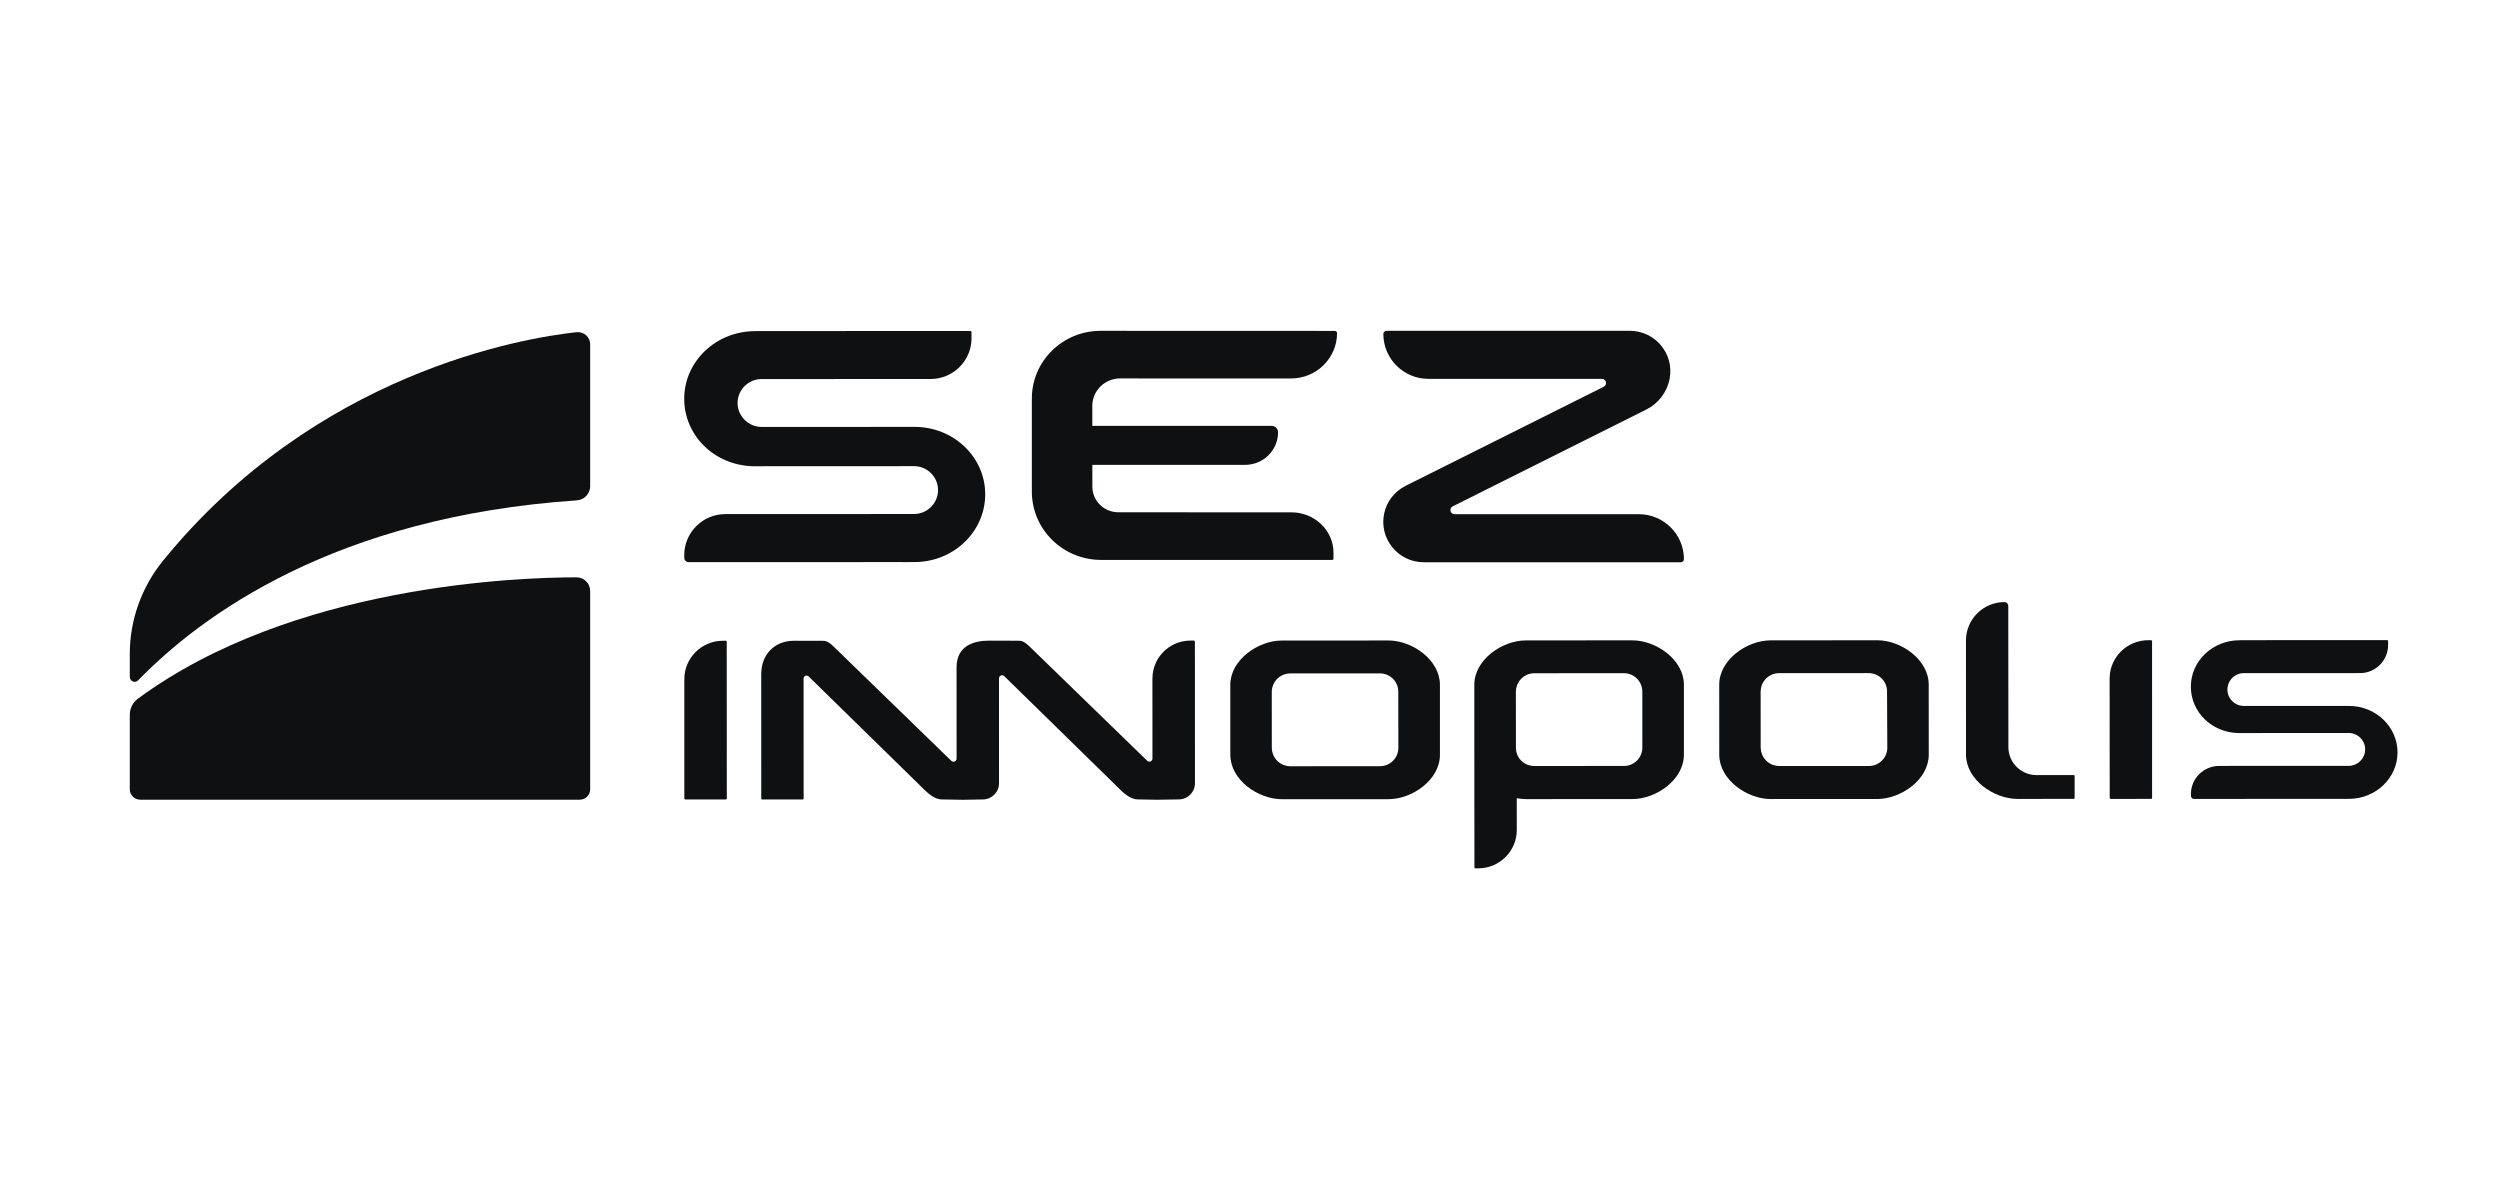 <?xml version="1.0" encoding="UTF-8"?> <svg xmlns="http://www.w3.org/2000/svg" width="218" height="104" viewBox="0 0 218 104" fill="none"><path d="M125.562 59.712C125.562 57.537 123.143 55.848 121.061 55.848L120.189 55.851L116.419 55.854H115.292H111.777C109.702 55.858 107.283 57.543 107.283 59.722V65.322L107.287 65.828C107.287 68.007 109.705 69.692 111.787 69.692L116.426 69.689H117.926H121.068C123.15 69.689 125.562 67.997 125.562 65.825V59.712ZM121.937 65.217C121.937 66.097 121.217 66.811 120.334 66.811L116.422 66.814L112.51 66.817C112.408 66.817 112.299 66.807 112.196 66.784C112.173 66.781 112.15 66.771 112.13 66.768C112.117 66.764 112.107 66.758 112.097 66.758C112.021 66.738 111.962 66.722 111.899 66.695C111.876 66.686 111.849 66.672 111.826 66.659L111.793 66.643L111.773 66.633C111.724 66.61 111.678 66.587 111.635 66.557C111.608 66.541 111.585 66.518 111.559 66.498L111.529 66.475L111.499 66.452C111.466 66.426 111.427 66.4 111.394 66.367C111.37 66.341 111.344 66.314 111.324 66.285L111.298 66.258L111.281 66.235C111.255 66.203 111.222 66.173 111.199 66.137C111.175 66.104 111.159 66.068 111.136 66.032L111.119 66.005L111.106 65.982C111.083 65.946 111.066 65.91 111.047 65.874C111.03 65.831 111.014 65.792 111.004 65.752L110.994 65.729L110.99 65.713C110.974 65.67 110.961 65.627 110.947 65.581C110.938 65.542 110.931 65.499 110.924 65.457L110.921 65.43L110.918 65.404C110.911 65.345 110.901 65.286 110.901 65.217L110.898 60.314C110.898 60.209 110.914 60.113 110.928 60.038C110.938 59.998 110.944 59.959 110.957 59.923C110.974 59.857 110.994 59.801 111.01 59.748C111.027 59.706 111.043 59.666 111.06 59.63C111.083 59.578 111.113 59.532 111.142 59.482C111.166 59.446 111.189 59.41 111.212 59.377C111.245 59.331 111.284 59.288 111.321 59.249C111.347 59.216 111.38 59.186 111.407 59.157C111.453 59.117 111.493 59.085 111.542 59.048L111.559 59.032C111.585 59.012 111.612 58.996 111.641 58.979C111.691 58.943 111.747 58.92 111.797 58.894L111.826 58.877C111.849 58.864 111.873 58.851 111.899 58.841C111.962 58.818 112.021 58.799 112.094 58.782L112.124 58.772C112.147 58.766 112.167 58.759 112.19 58.753C112.296 58.733 112.401 58.723 112.497 58.723L116.409 58.72H120.179H120.331C121.213 58.717 121.93 59.43 121.93 60.31L121.937 65.217Z" fill="#0F1011"></path><path d="M163.694 55.831H162.822L159.052 55.835H157.919L154.41 55.838C152.331 55.838 149.916 57.527 149.916 59.703L149.919 65.305V65.811C149.919 67.987 152.335 69.676 154.413 69.676L159.052 69.673H160.549H163.694C165.772 69.669 168.188 67.98 168.188 65.805L168.184 59.703C168.188 57.52 165.772 55.831 163.694 55.831ZM164.573 65.2C164.573 66.081 163.853 66.794 162.971 66.794H159.055L155.14 66.797C155.037 66.794 154.928 66.784 154.826 66.761C154.803 66.758 154.783 66.751 154.76 66.745C154.75 66.742 154.737 66.738 154.727 66.735C154.654 66.715 154.591 66.699 154.535 66.676C154.505 66.666 154.486 66.653 154.459 66.64L154.426 66.623L154.396 66.607C154.35 66.584 154.304 66.561 154.264 66.534C154.241 66.518 154.218 66.502 154.195 66.482L154.165 66.459L154.142 66.442C154.106 66.41 154.063 66.38 154.026 66.344C154.003 66.321 153.987 66.301 153.967 66.278L153.944 66.249L153.931 66.235C153.897 66.196 153.858 66.157 153.828 66.111C153.812 66.088 153.798 66.058 153.782 66.035L153.765 66.005V66.002L153.755 65.992C153.726 65.943 153.703 65.897 153.676 65.848C153.663 65.818 153.656 65.788 153.643 65.756L153.633 65.726C153.61 65.67 153.593 65.614 153.574 65.552C153.57 65.519 153.567 65.486 153.557 65.45L153.554 65.421V65.404C153.544 65.338 153.531 65.269 153.531 65.194L153.527 60.291C153.527 60.212 153.541 60.123 153.557 60.015C153.567 59.982 153.574 59.949 153.58 59.916L153.584 59.896C153.6 59.837 153.617 59.781 153.636 59.725C153.65 59.686 153.666 59.65 153.686 59.614C153.709 59.561 153.739 59.512 153.769 59.459C153.792 59.426 153.815 59.394 153.838 59.364C153.871 59.315 153.907 59.265 153.95 59.223C153.977 59.193 154 59.167 154.03 59.141C154.073 59.098 154.122 59.062 154.172 59.022L154.192 59.006C154.218 58.986 154.238 58.97 154.264 58.953C154.317 58.92 154.377 58.888 154.429 58.864L154.456 58.848C154.479 58.838 154.502 58.825 154.529 58.819C154.588 58.789 154.657 58.773 154.727 58.756L154.753 58.746C154.776 58.74 154.79 58.736 154.813 58.73C154.918 58.71 155.024 58.7 155.123 58.7L159.035 58.697L162.805 58.694L162.947 58.697C163.833 58.694 164.55 59.407 164.55 60.287L164.573 65.2Z" fill="#0F1011"></path><path d="M59.753 69.712H63.305C63.345 69.712 63.378 69.676 63.378 69.637L63.371 55.946C63.371 55.907 63.338 55.874 63.295 55.874H63.034C61.181 55.874 59.67 57.376 59.674 59.219V69.64C59.674 69.679 59.714 69.712 59.753 69.712Z" fill="#0F1011"></path><path d="M183.966 69.591C183.992 69.62 184.012 69.637 184.038 69.666L187.59 69.663C187.63 69.663 187.663 69.63 187.663 69.591L187.66 55.9C187.66 55.861 187.623 55.828 187.58 55.825H187.323C185.469 55.828 183.959 57.327 183.959 59.17L183.966 69.591Z" fill="#0F1011"></path><path d="M132.449 69.63C132.681 69.663 132.879 69.683 133.061 69.683L139.193 69.679H142.342C144.42 69.679 146.839 67.99 146.836 65.811V59.703C146.836 57.527 144.417 55.838 142.335 55.838H141.463L136.56 55.841L133.054 55.844C130.976 55.844 128.561 57.537 128.561 59.709V65.815L128.57 75.647C128.57 75.69 128.604 75.719 128.643 75.719H128.901C130.754 75.723 132.264 74.221 132.264 72.377L132.261 69.716V69.604L132.377 69.624C132.387 69.624 132.393 69.624 132.403 69.624C132.416 69.627 132.43 69.627 132.449 69.63ZM132.327 65.858C132.314 65.831 132.301 65.802 132.288 65.772L132.281 65.746C132.258 65.687 132.245 65.627 132.228 65.572C132.218 65.539 132.215 65.503 132.212 65.466L132.208 65.44L132.205 65.421C132.195 65.355 132.182 65.286 132.188 65.21L132.185 60.307C132.185 60.222 132.195 60.133 132.215 60.025C132.218 59.992 132.225 59.962 132.235 59.932L132.238 59.916C132.255 59.844 132.274 59.785 132.294 59.735C132.307 59.703 132.324 59.663 132.34 59.63C132.367 59.574 132.4 59.518 132.433 59.466C132.449 59.436 132.469 59.407 132.492 59.374C132.529 59.325 132.565 59.282 132.611 59.229C132.641 59.203 132.664 59.177 132.684 59.15C132.724 59.114 132.777 59.075 132.833 59.029L132.853 59.012C132.876 58.996 132.899 58.98 132.919 58.966C132.972 58.93 133.034 58.901 133.094 58.871L133.12 58.855C133.143 58.845 133.163 58.835 133.183 58.825C133.252 58.795 133.328 58.779 133.388 58.759L133.414 58.756C133.434 58.746 133.451 58.74 133.47 58.74C133.579 58.717 133.682 58.707 133.781 58.707L141.466 58.703H141.608C142.494 58.703 143.204 59.42 143.211 60.294V65.197C143.211 66.078 142.494 66.791 141.612 66.791L133.788 66.794C133.682 66.797 133.576 66.784 133.474 66.761C133.451 66.758 133.427 66.751 133.408 66.745C133.394 66.742 133.385 66.738 133.371 66.735C133.299 66.719 133.236 66.699 133.173 66.676C133.15 66.666 133.127 66.653 133.107 66.64L133.074 66.623L133.051 66.613C133.001 66.59 132.948 66.564 132.902 66.534C132.879 66.518 132.862 66.502 132.839 66.485L132.81 66.462L132.793 66.446C132.747 66.413 132.707 66.38 132.664 66.341C132.648 66.321 132.628 66.301 132.611 66.281L132.588 66.255C132.545 66.206 132.502 66.16 132.469 66.114C132.453 66.091 132.436 66.068 132.423 66.042L132.407 66.012C132.383 65.973 132.354 65.917 132.327 65.858Z" fill="#0F1011"></path><path d="M204.831 61.556H204.6L195.675 61.559C194.882 61.559 194.231 60.918 194.231 60.13C194.231 59.338 194.876 58.694 195.669 58.697C195.685 58.697 195.698 58.697 195.715 58.697L195.732 58.7C195.741 58.697 195.751 58.697 195.765 58.697H201.715L205.789 58.694C207.141 58.697 208.241 57.602 208.241 56.258V55.89C208.241 55.848 208.205 55.818 208.165 55.818H201.715L199.046 55.821L195.54 55.825L195.52 55.828H195.375L195.292 55.831H195.282C192.936 55.831 191.036 57.648 191.043 59.88C191.043 62.085 192.854 63.863 195.16 63.922L204.801 63.915C205.594 63.915 206.242 64.559 206.242 65.348C206.242 66.032 205.756 66.62 205.082 66.755C205 66.771 204.914 66.784 204.831 66.784H198.504L193.511 66.787C192.15 66.791 191.05 67.888 191.046 69.242L191.05 69.403C191.05 69.548 191.165 69.666 191.307 69.666L198.5 69.663H201.167L204.005 69.66H204.104V69.663L204.831 69.66C207.164 69.66 209.064 67.842 209.064 65.611C209.067 63.37 207.164 61.556 204.831 61.556Z" fill="#0F1011"></path><path d="M104.099 55.858L103.999 55.854L103.781 55.858C101.961 55.877 100.491 57.349 100.494 59.163H100.491L100.494 66.15C100.494 66.298 100.375 66.419 100.226 66.416C100.153 66.419 100.091 66.39 100.038 66.341L89.775 56.373C89.296 55.91 89.045 55.871 88.847 55.871L88.801 55.874V55.871L86.25 55.864C84.958 55.864 83.412 56.272 83.412 58.207L83.415 66.156C83.415 66.304 83.296 66.423 83.147 66.423C83.075 66.423 83.012 66.396 82.956 66.347L72.693 56.38C72.217 55.917 71.966 55.88 71.768 55.88L69.22 55.874C67.542 55.874 66.379 57.073 66.379 58.785L66.382 69.643C66.382 69.683 66.415 69.716 66.455 69.716H70.004C70.043 69.716 70.076 69.683 70.076 69.64L70.073 59.16C70.076 59.019 70.192 58.907 70.331 58.907C70.397 58.907 70.46 58.933 70.506 58.979L80.134 68.404C80.193 68.46 80.249 68.523 80.312 68.582C80.841 69.111 81.446 69.712 82.149 69.712H82.172C82.196 69.712 83.54 69.742 83.99 69.742C84.413 69.739 85.681 69.712 85.695 69.712C86.478 69.712 87.115 69.078 87.115 68.302L87.112 59.147C87.112 58.999 87.231 58.881 87.383 58.881C87.453 58.881 87.519 58.907 87.568 58.956L97.216 68.401C97.276 68.457 97.338 68.519 97.398 68.582C97.927 69.111 98.525 69.709 99.235 69.709H99.261C99.278 69.709 100.457 69.739 100.851 69.739C101.323 69.739 102.767 69.709 102.78 69.709C103.563 69.709 104.201 69.075 104.201 68.299L104.198 64.356V58.513L104.194 56.074V55.956C104.184 55.894 104.145 55.858 104.099 55.858Z" fill="#0F1011"></path><path d="M174.792 52.502C172.935 52.505 171.432 54.001 171.432 55.848L171.435 65.802C171.435 67.977 173.854 69.666 175.929 69.666L179.444 69.663H180.835C180.875 69.663 180.908 69.627 180.908 69.591V67.658C180.908 67.619 180.871 67.586 180.829 67.586L177.584 67.589C176.233 67.589 175.132 66.498 175.132 65.151L175.122 52.844C175.126 52.653 174.977 52.502 174.792 52.502Z" fill="#0F1011"></path><path d="M79.756 37.225H79.416L66.414 37.228C65.261 37.228 64.32 36.291 64.316 35.141C64.316 33.991 65.258 33.054 66.414 33.054C66.434 33.054 66.457 33.058 66.474 33.058H66.504C66.517 33.054 66.533 33.054 66.546 33.054L75.21 33.051L81.147 33.048C83.117 33.051 84.716 31.454 84.716 29.499V28.97C84.716 28.911 84.666 28.861 84.603 28.861L75.207 28.865L71.321 28.868H66.216L66.186 28.871H65.972L65.856 28.875H65.843C62.43 28.875 59.661 31.52 59.664 34.77C59.664 37.984 62.297 40.57 65.664 40.656L79.7 40.649C80.857 40.649 81.798 41.586 81.798 42.732C81.798 43.728 81.085 44.589 80.11 44.78C79.991 44.806 79.865 44.819 79.743 44.822L70.525 44.826L63.256 44.829C61.273 44.829 59.667 46.433 59.667 48.401V48.638C59.667 48.848 59.836 49.019 60.051 49.019L70.521 49.016H74.407L78.54 49.012H78.686V49.019L79.743 49.012C83.146 49.012 85.909 46.367 85.909 43.114C85.925 39.864 83.153 37.221 79.756 37.225Z" fill="#0F1011"></path><path d="M120.628 29.121C120.628 31.287 122.392 33.038 124.57 33.038H139.686C140.066 33.038 140.185 33.551 139.848 33.722L122.567 42.364C121.619 42.841 120.932 43.715 120.707 44.744C120.215 46.942 121.897 49.029 124.16 49.029H146.565C146.72 49.029 146.839 48.907 146.839 48.756C146.839 46.594 145.075 44.836 142.898 44.836H126.84C126.456 44.836 126.334 44.326 126.674 44.155L143.552 35.713C144.626 35.178 145.382 34.172 145.597 33.002C145.993 30.836 144.325 28.845 142.114 28.845H120.905C120.75 28.848 120.628 28.97 120.628 29.121Z" fill="#0F1011"></path><path d="M11.318 57.017V59.032C11.318 59.41 11.778 59.6 12.042 59.328C17.54 53.669 29.217 45.059 50.287 43.633C50.951 43.587 51.463 43.051 51.463 42.391V30.031C51.463 29.39 50.908 28.897 50.27 28.966C45.523 29.486 27.565 32.489 14.216 48.894C12.349 51.191 11.318 54.057 11.318 57.017Z" fill="#0F1011"></path><path d="M11.318 62.331V68.825C11.318 69.324 11.728 69.735 12.23 69.735H50.551C51.057 69.735 51.463 69.328 51.463 68.825V51.539C51.463 50.879 50.931 50.343 50.267 50.343C45.242 50.343 25.48 50.997 12.012 60.935C11.569 61.263 11.318 61.786 11.318 62.331Z" fill="#0F1011"></path><path d="M95.974 28.848L116.393 28.855C116.505 28.855 116.591 28.94 116.591 29.049C116.588 31.234 114.79 33.002 112.573 33.002L97.678 32.999C96.337 32.999 95.25 34.067 95.25 35.391V37.133L110.882 37.136C111.196 37.136 111.447 37.386 111.447 37.695C111.447 39.262 110.158 40.537 108.565 40.537H95.253V42.437C95.253 43.669 96.268 44.671 97.523 44.671L112.603 44.675C114.628 44.671 116.281 46.252 116.281 48.191V48.717C116.281 48.776 116.234 48.822 116.168 48.825H96.02C92.683 48.825 89.977 46.16 89.977 42.867V34.76C89.973 31.494 92.656 28.848 95.974 28.848Z" fill="#0F1011"></path></svg> 